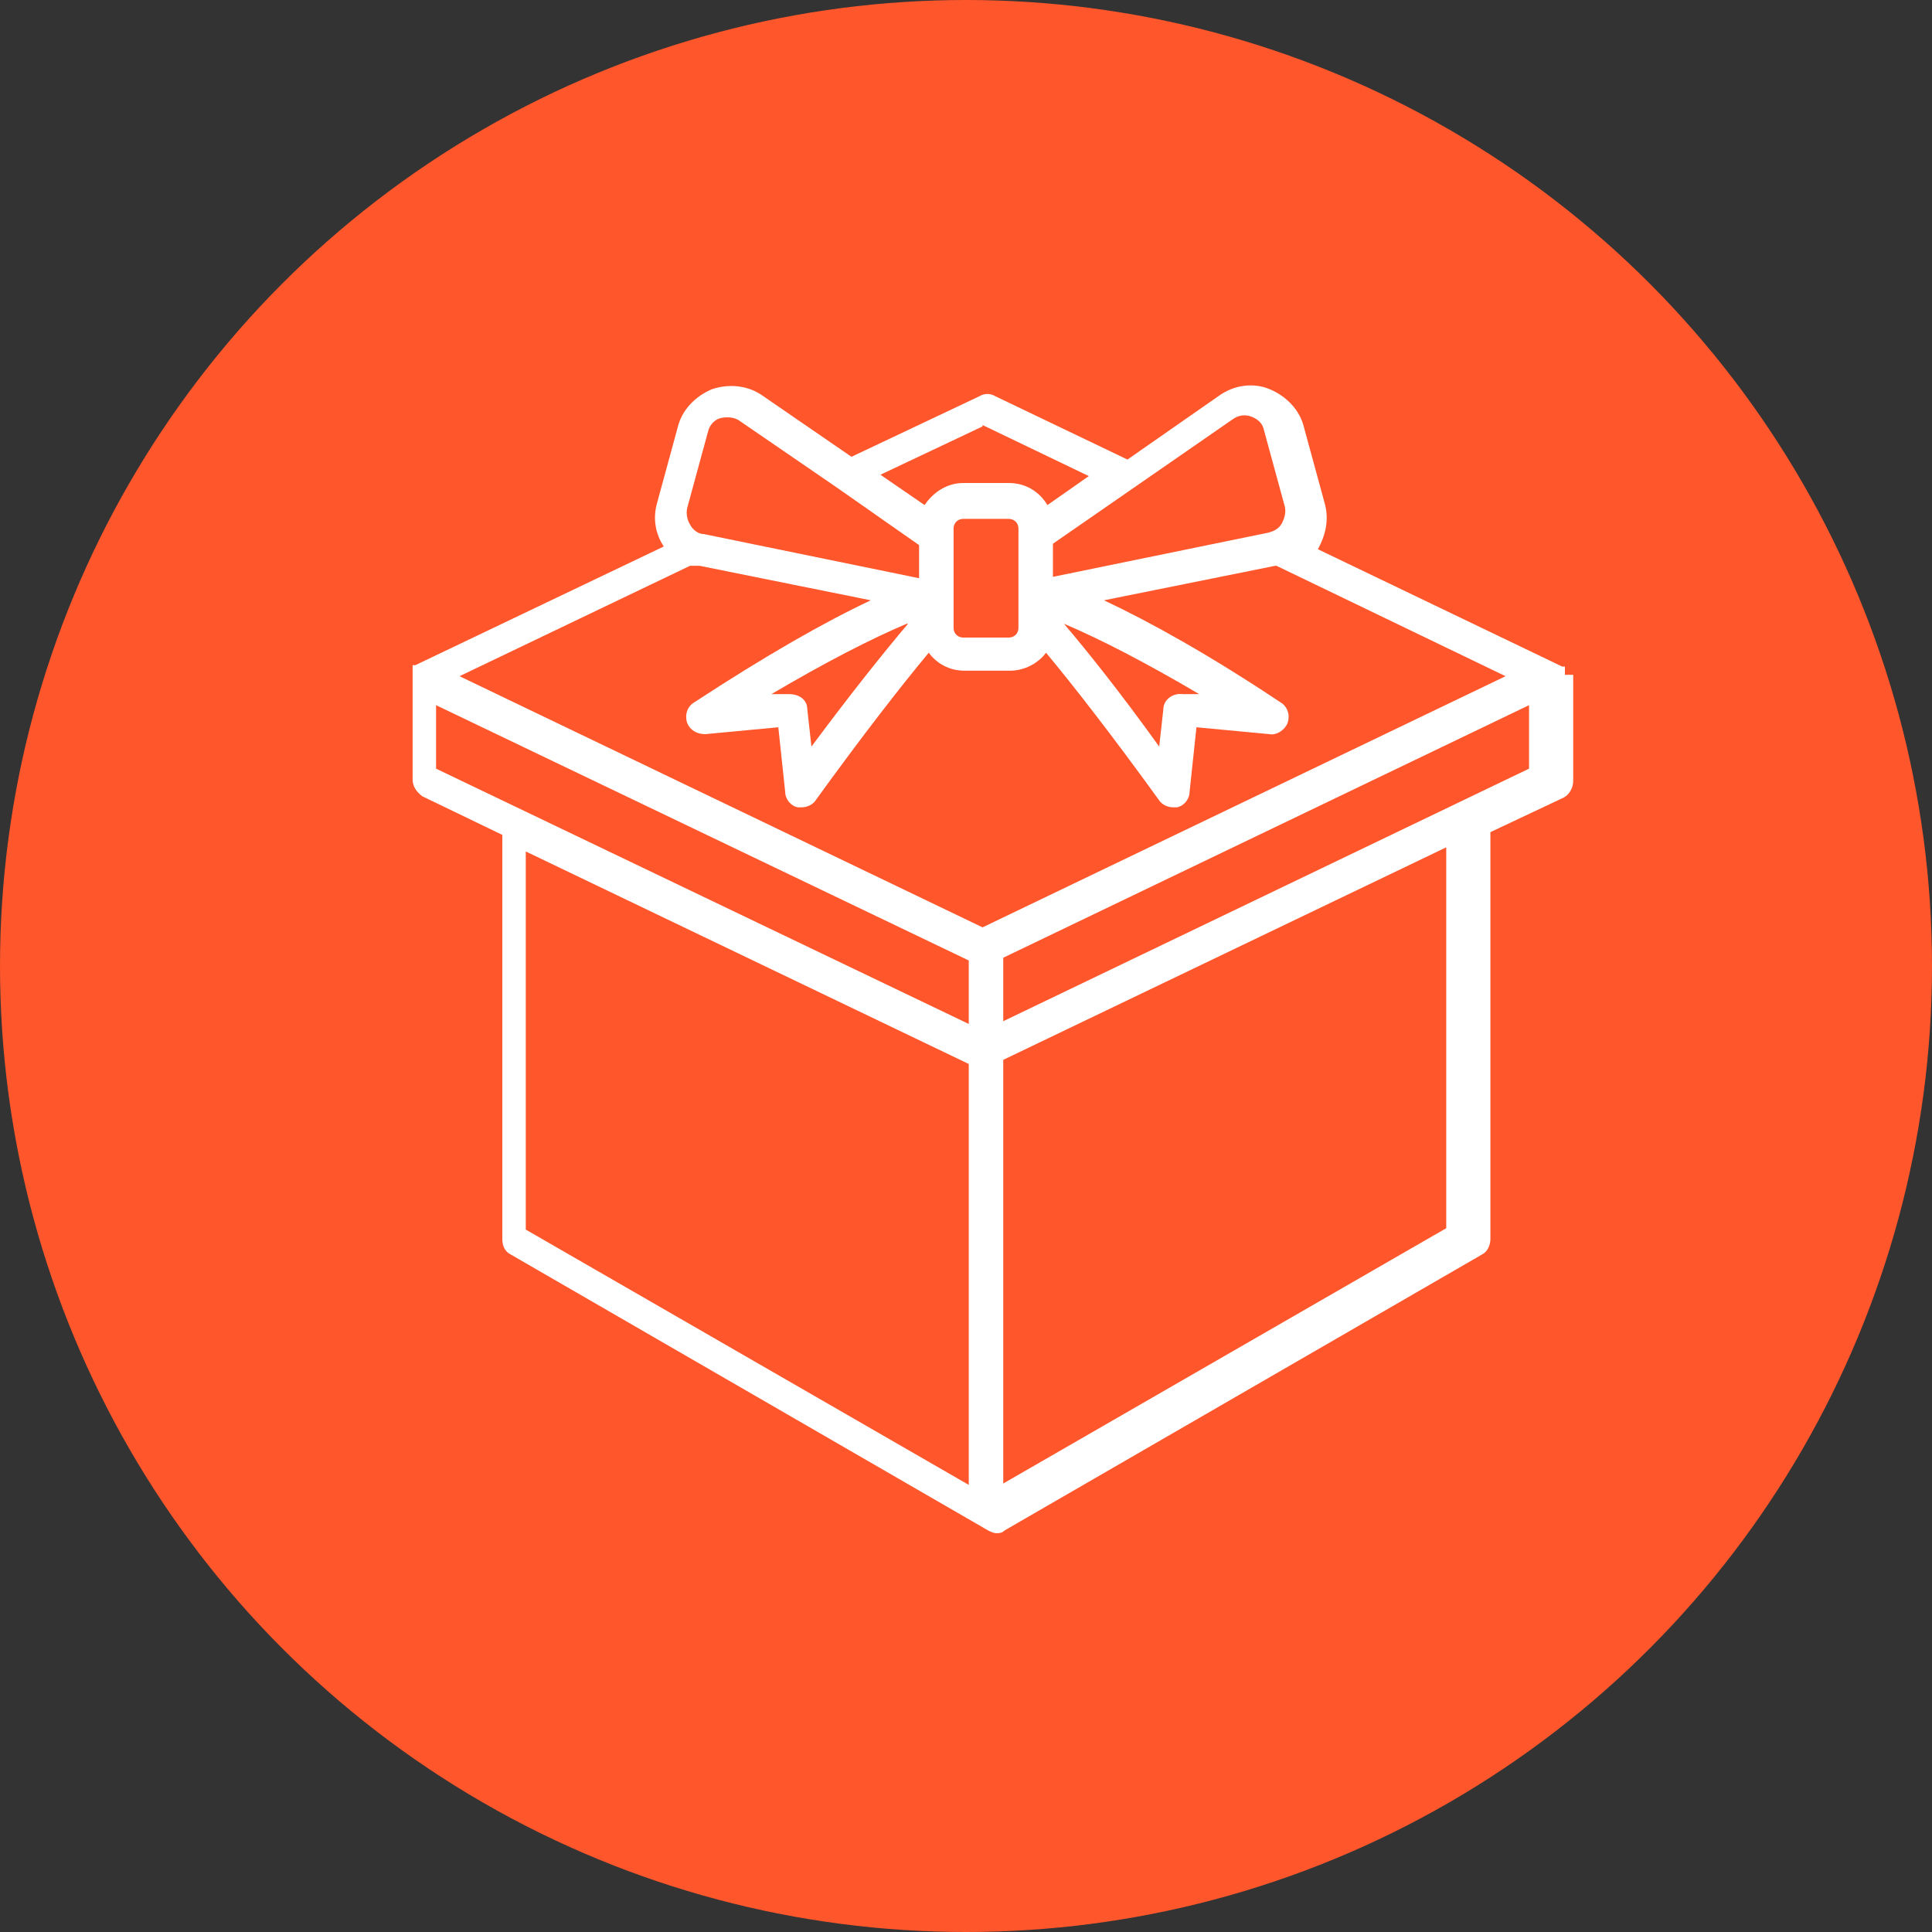 <?xml version="1.0" encoding="UTF-8"?>
<svg id="Ebene_2" xmlns="http://www.w3.org/2000/svg" version="1.1" viewBox="0 0 140 140">
  <rect x="0" y="0" width="140" height="140" fill="#333333" stroke="none"/>
  <!-- Generator: Adobe Illustrator 29.6.0, SVG Export Plug-In . SVG Version: 2.1.1 Build 207)  -->
  <defs>
    <style>
      .st0 {
        fill: #fff;
        fill-rule: evenodd;
      }

      .st1 {
        fill: #ff562b;
      }
    </style>
  </defs>
  <g id="Ebene_5">
    <g>
      <circle class="st1" cx="70" cy="70" r="70"/>
      <path class="st0" d="M72.7,74v-4.6l38.1-18.3v4.6l-38.1,18.3ZM104.8,89v-27.6l-32.1,15.4v30.7l32.1-18.5h0ZM38.1,61.7l32.1,15.4v30.5l-32.1-18.5s0-27.3,0-27.3ZM31.6,51.1v4.6l38.6,18.5v-4.6s-38.6-18.5-38.6-18.5ZM77.1,45.2c1.7,2,4.1,5,6.9,8.9l.3-2.7c0-.7.7-1.2,1.4-1.1h1.2c-3.9-2.3-7.2-4-9.8-5.1h0ZM65.8,45.2c-1.7,2-4.1,5-7,8.9l-.3-2.7c0-.7-.6-1.1-1.3-1.1h-1.3c3.9-2.3,7.2-4,9.8-5.1h0ZM50,41l-16.7,8,37.9,18.2,37.9-18.2-16.6-8h-.1s-12.4,2.5-12.4,2.5c3.4,1.6,7.7,4,12.8,7.4.5.3.7.9.5,1.5-.2.5-.8.9-1.3.8l-5.3-.5-.5,4.7c0,.5-.4,1-.9,1.1-.1,0-.2,0-.3,0-.4,0-.8-.2-1-.5-3.4-4.7-6.2-8.3-8.2-10.7-.6.8-1.6,1.3-2.6,1.3h-3.3c-1.1,0-2-.5-2.6-1.3-2,2.4-4.8,6-8.2,10.7-.2.3-.6.5-1,.5s-.2,0-.3,0c-.5-.1-.9-.6-.9-1.1l-.5-4.7-5.3.5c-.6,0-1.1-.3-1.3-.8-.2-.6,0-1.2.5-1.5,5.2-3.4,9.4-5.8,12.8-7.4l-12.4-2.5c-.1,0-.3,0-.4,0h0ZM49.8,36.8l1.5-5.5c.1-.5.5-.9.9-1s1-.1,1.4.2l7,4.8h0l6,4.2v2.4l-15.6-3.2c-.4,0-.8-.3-1-.7-.2-.3-.3-.8-.2-1.2h0ZM71.2,30.9l-7.4,3.5,3.2,2.2c.6-.9,1.6-1.6,2.8-1.6h3.3c1.2,0,2.2.6,2.8,1.6l3-2.1-7.7-3.7h0ZM69.1,43.4v-5.1c0-.4.3-.7.7-.7h3.3c.4,0,.7.3.7.7v7.2c0,.4-.3.7-.7.7h-3.3c-.4,0-.7-.3-.7-.7v-2.2ZM89.3,30.4c.4-.3.9-.4,1.4-.2s.8.5.9,1l1.5,5.5c.1.4,0,.8-.2,1.2s-.6.6-1,.7l-15.6,3.2v-2.4l13-9h0ZM113.4,48.9h0c0,0,0-.1,0-.2h0c0,0,0-.1,0-.2,0,0,0,0,0,0,0,0,0,0,0-.1,0,0,0,0,0,0,0,0,0,0,0-.1,0,0,0,0,0,0,0,0,0,0,0,0,0,0,0,0,0,0,0,0,0,0-.1,0h0s0,0-.1,0h0l-17.7-8.5h0c.6-1.1.8-2.2.5-3.3l-1.5-5.5c-.3-1.3-1.3-2.3-2.5-2.8s-2.6-.3-3.7.5l-6.6,4.6-9.6-4.6c-.3-.2-.8-.2-1.1,0l-9.3,4.4-6.4-4.4c-1.1-.8-2.5-.9-3.7-.5-1.2.5-2.2,1.5-2.5,2.8l-1.5,5.5c-.3,1.1-.1,2.2.5,3.1l-18,8.6h0s-.1,0-.1,0c0,0,0,0-.1,0,0,0,0,0,0,0,0,0,0,0,0,0,0,0,0,0,0,0,0,0,0,0,0,.1,0,0,0,0,0,0,0,0,0,0,0,.1,0,0,0,0,0,0,0,0,0,0,0,.2h0c0,0,0,.1,0,.2h0c0,0,0,.2,0,.2v7.5c0,.5.3.9.7,1.2l5.8,2.8v29.3c0,.5.2.9.6,1.1l34.6,20c.2.1.4.2.6.2s.4,0,.6-.2l34.6-20c.4-.2.6-.7.6-1.1v-29.5l5.3-2.5c.4-.2.7-.7.7-1.2v-7.5c0,0,0-.1,0-.2h0Z"/>
    </g>
  </g>
</svg>